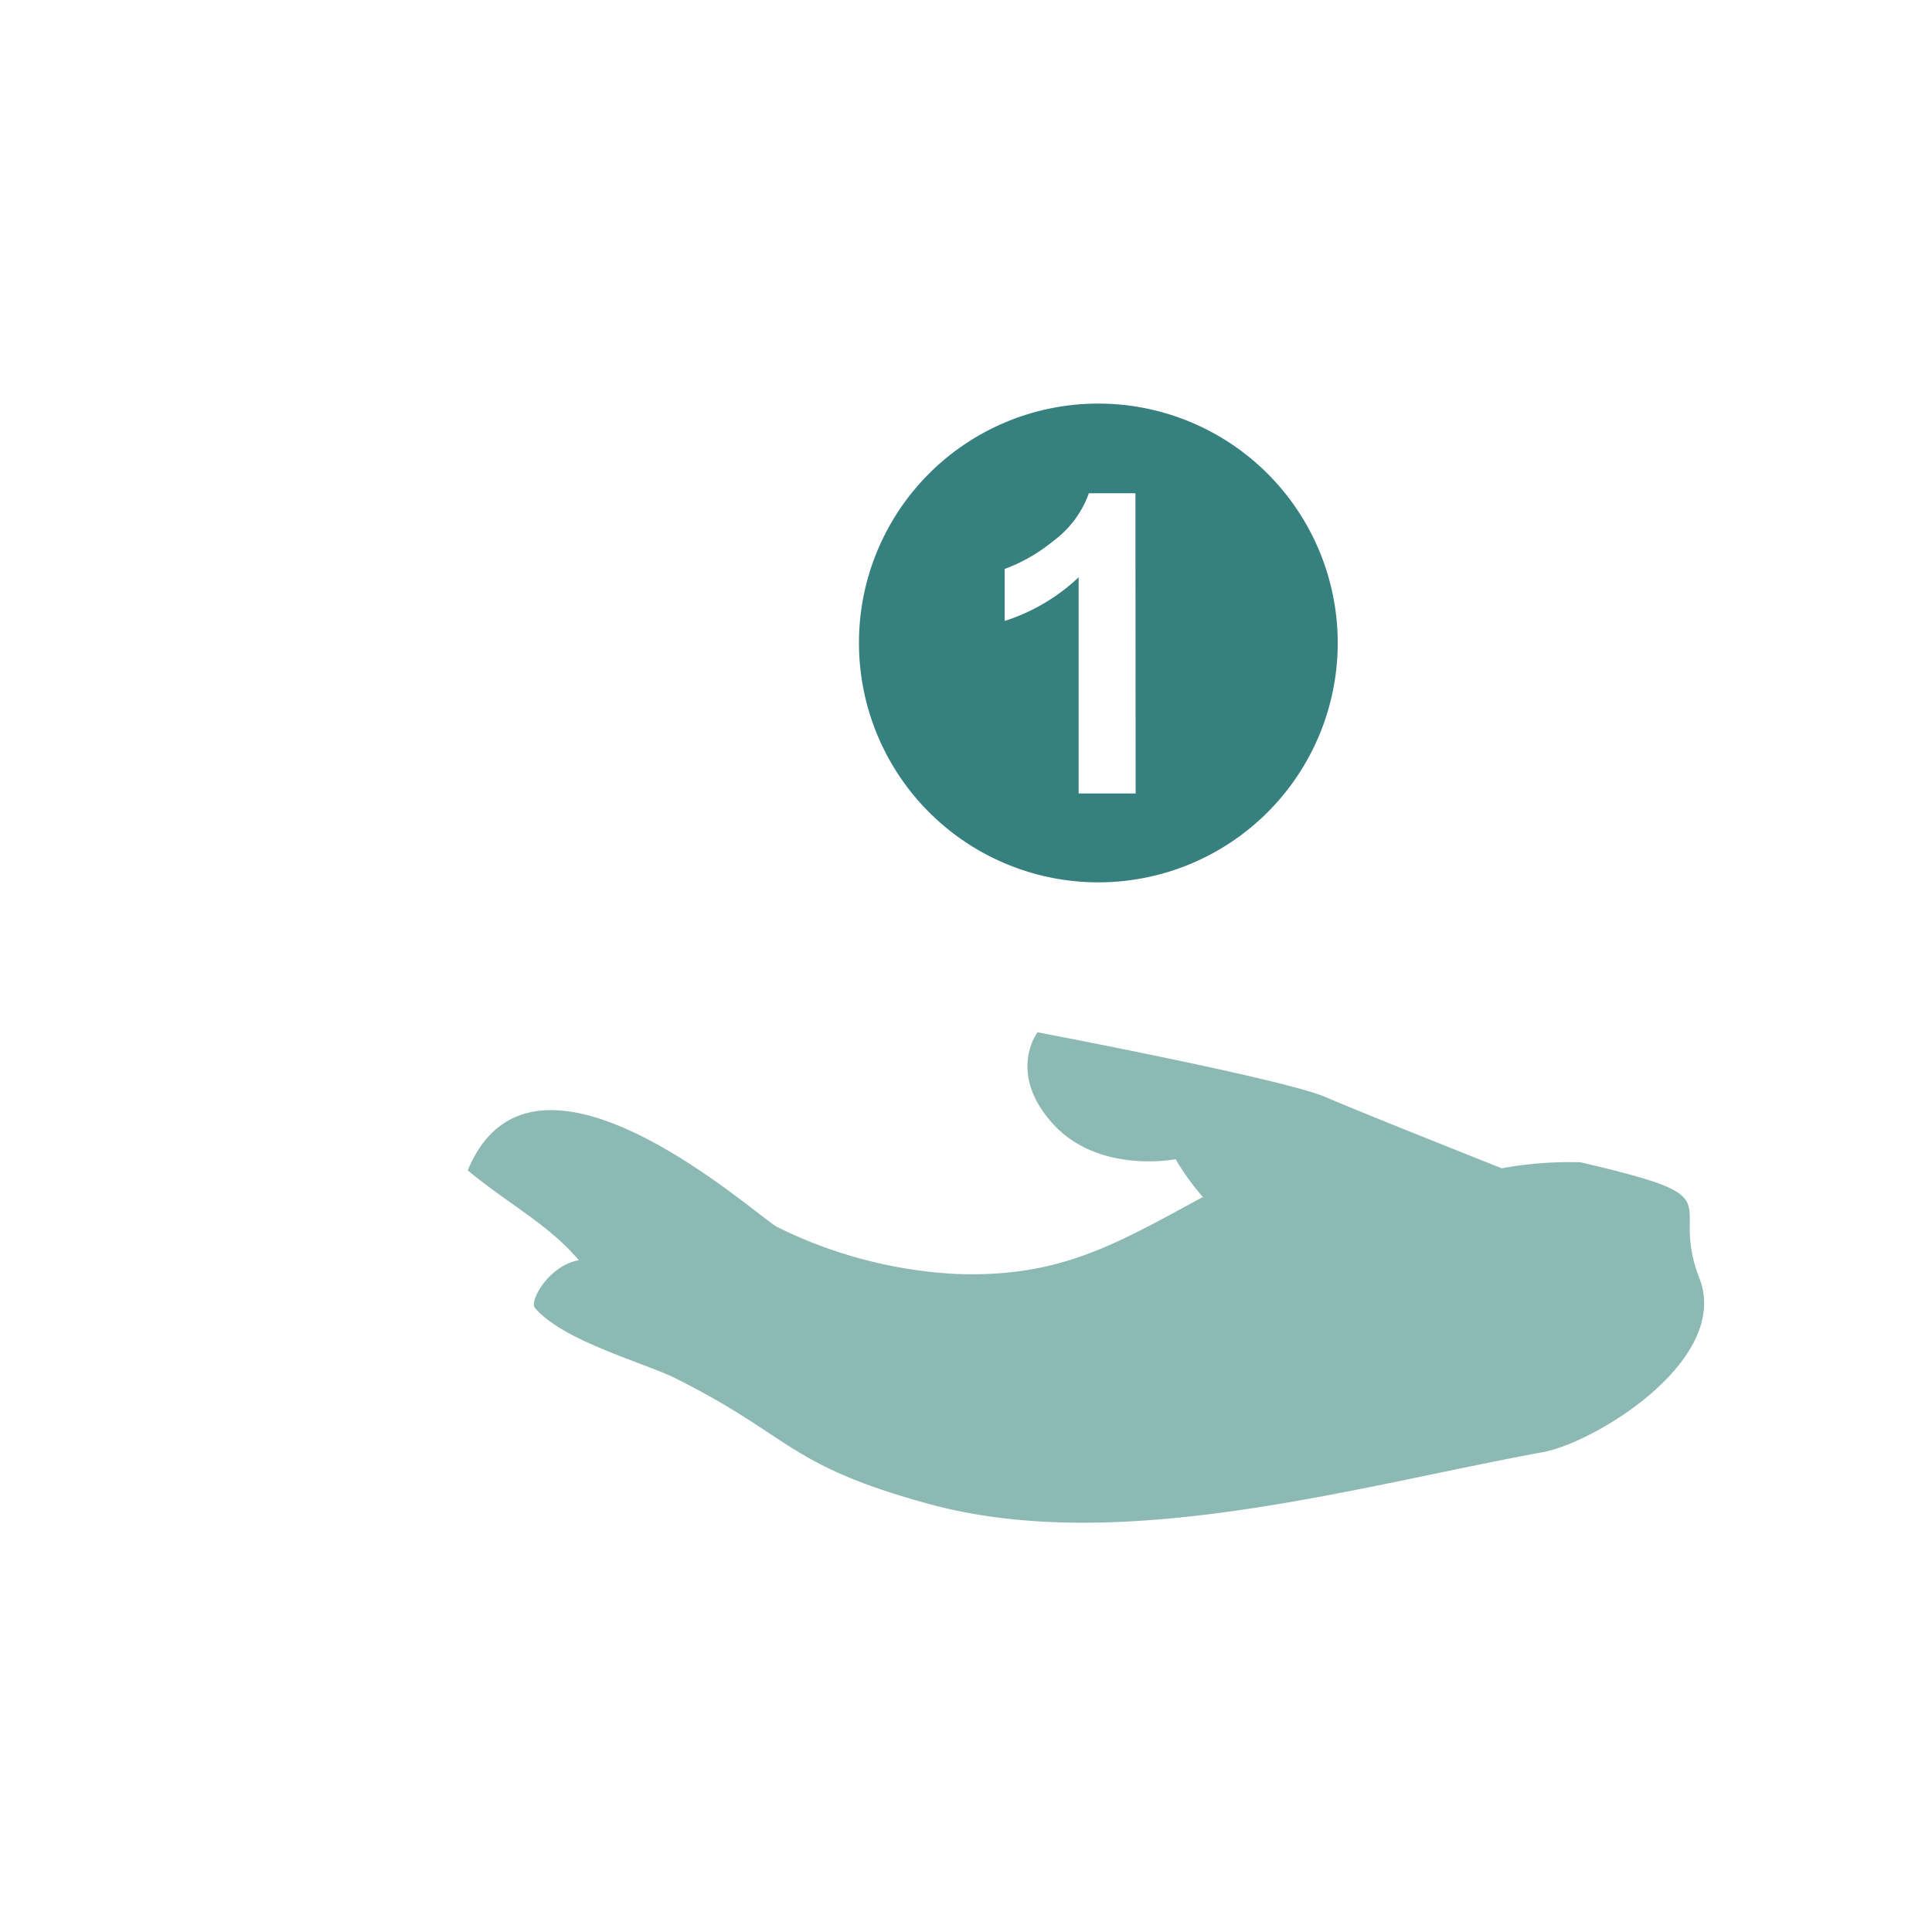 <svg xmlns="http://www.w3.org/2000/svg" viewBox="0 0 100 100"><defs><style>.a{fill:none;}.b{fill:#8db9b4;}.b,.c{fill-rule:evenodd;}.c{fill:#378080;}</style></defs><title>icon-07_1</title><rect class="a" width="100" height="100"/><path class="b" d="M62.29,61.94c-4.56,2.47-7.43,4.2-12.81,4a23.59,23.59,0,0,1-9.27-2.44c-1.33-.79-12.64-11.06-16-2.92,2.13,1.76,4.2,2.81,5.75,4.65-1.53.26-2.58,2.1-2.27,2.47,1.47,1.73,5.75,2.86,7.31,3.66,6,3,5.73,4.48,13.1,6.49,9.86,2.69,22.05-.91,31.78-2.69,2.72-.51,9.72-4.79,8.08-9s2.07-4.08-6.15-6a19.43,19.43,0,0,0-4.08.31s-6.94-2.75-9.13-3.69S53.7,53.43,53.7,53.43s-1.59,2.1.79,4.73S60.85,60,60.85,60a12.61,12.61,0,0,0,1.45,2Z"/><path class="c" d="M56.85,20.89A12.39,12.39,0,1,1,44.46,33.28,12.38,12.38,0,0,1,56.85,20.89Zm1.93,20.18H55.83V29.88A10,10,0,0,1,52,32.14V29.45A8.71,8.71,0,0,0,54.52,28a5.26,5.26,0,0,0,1.84-2.47h2.41Z"/></svg>